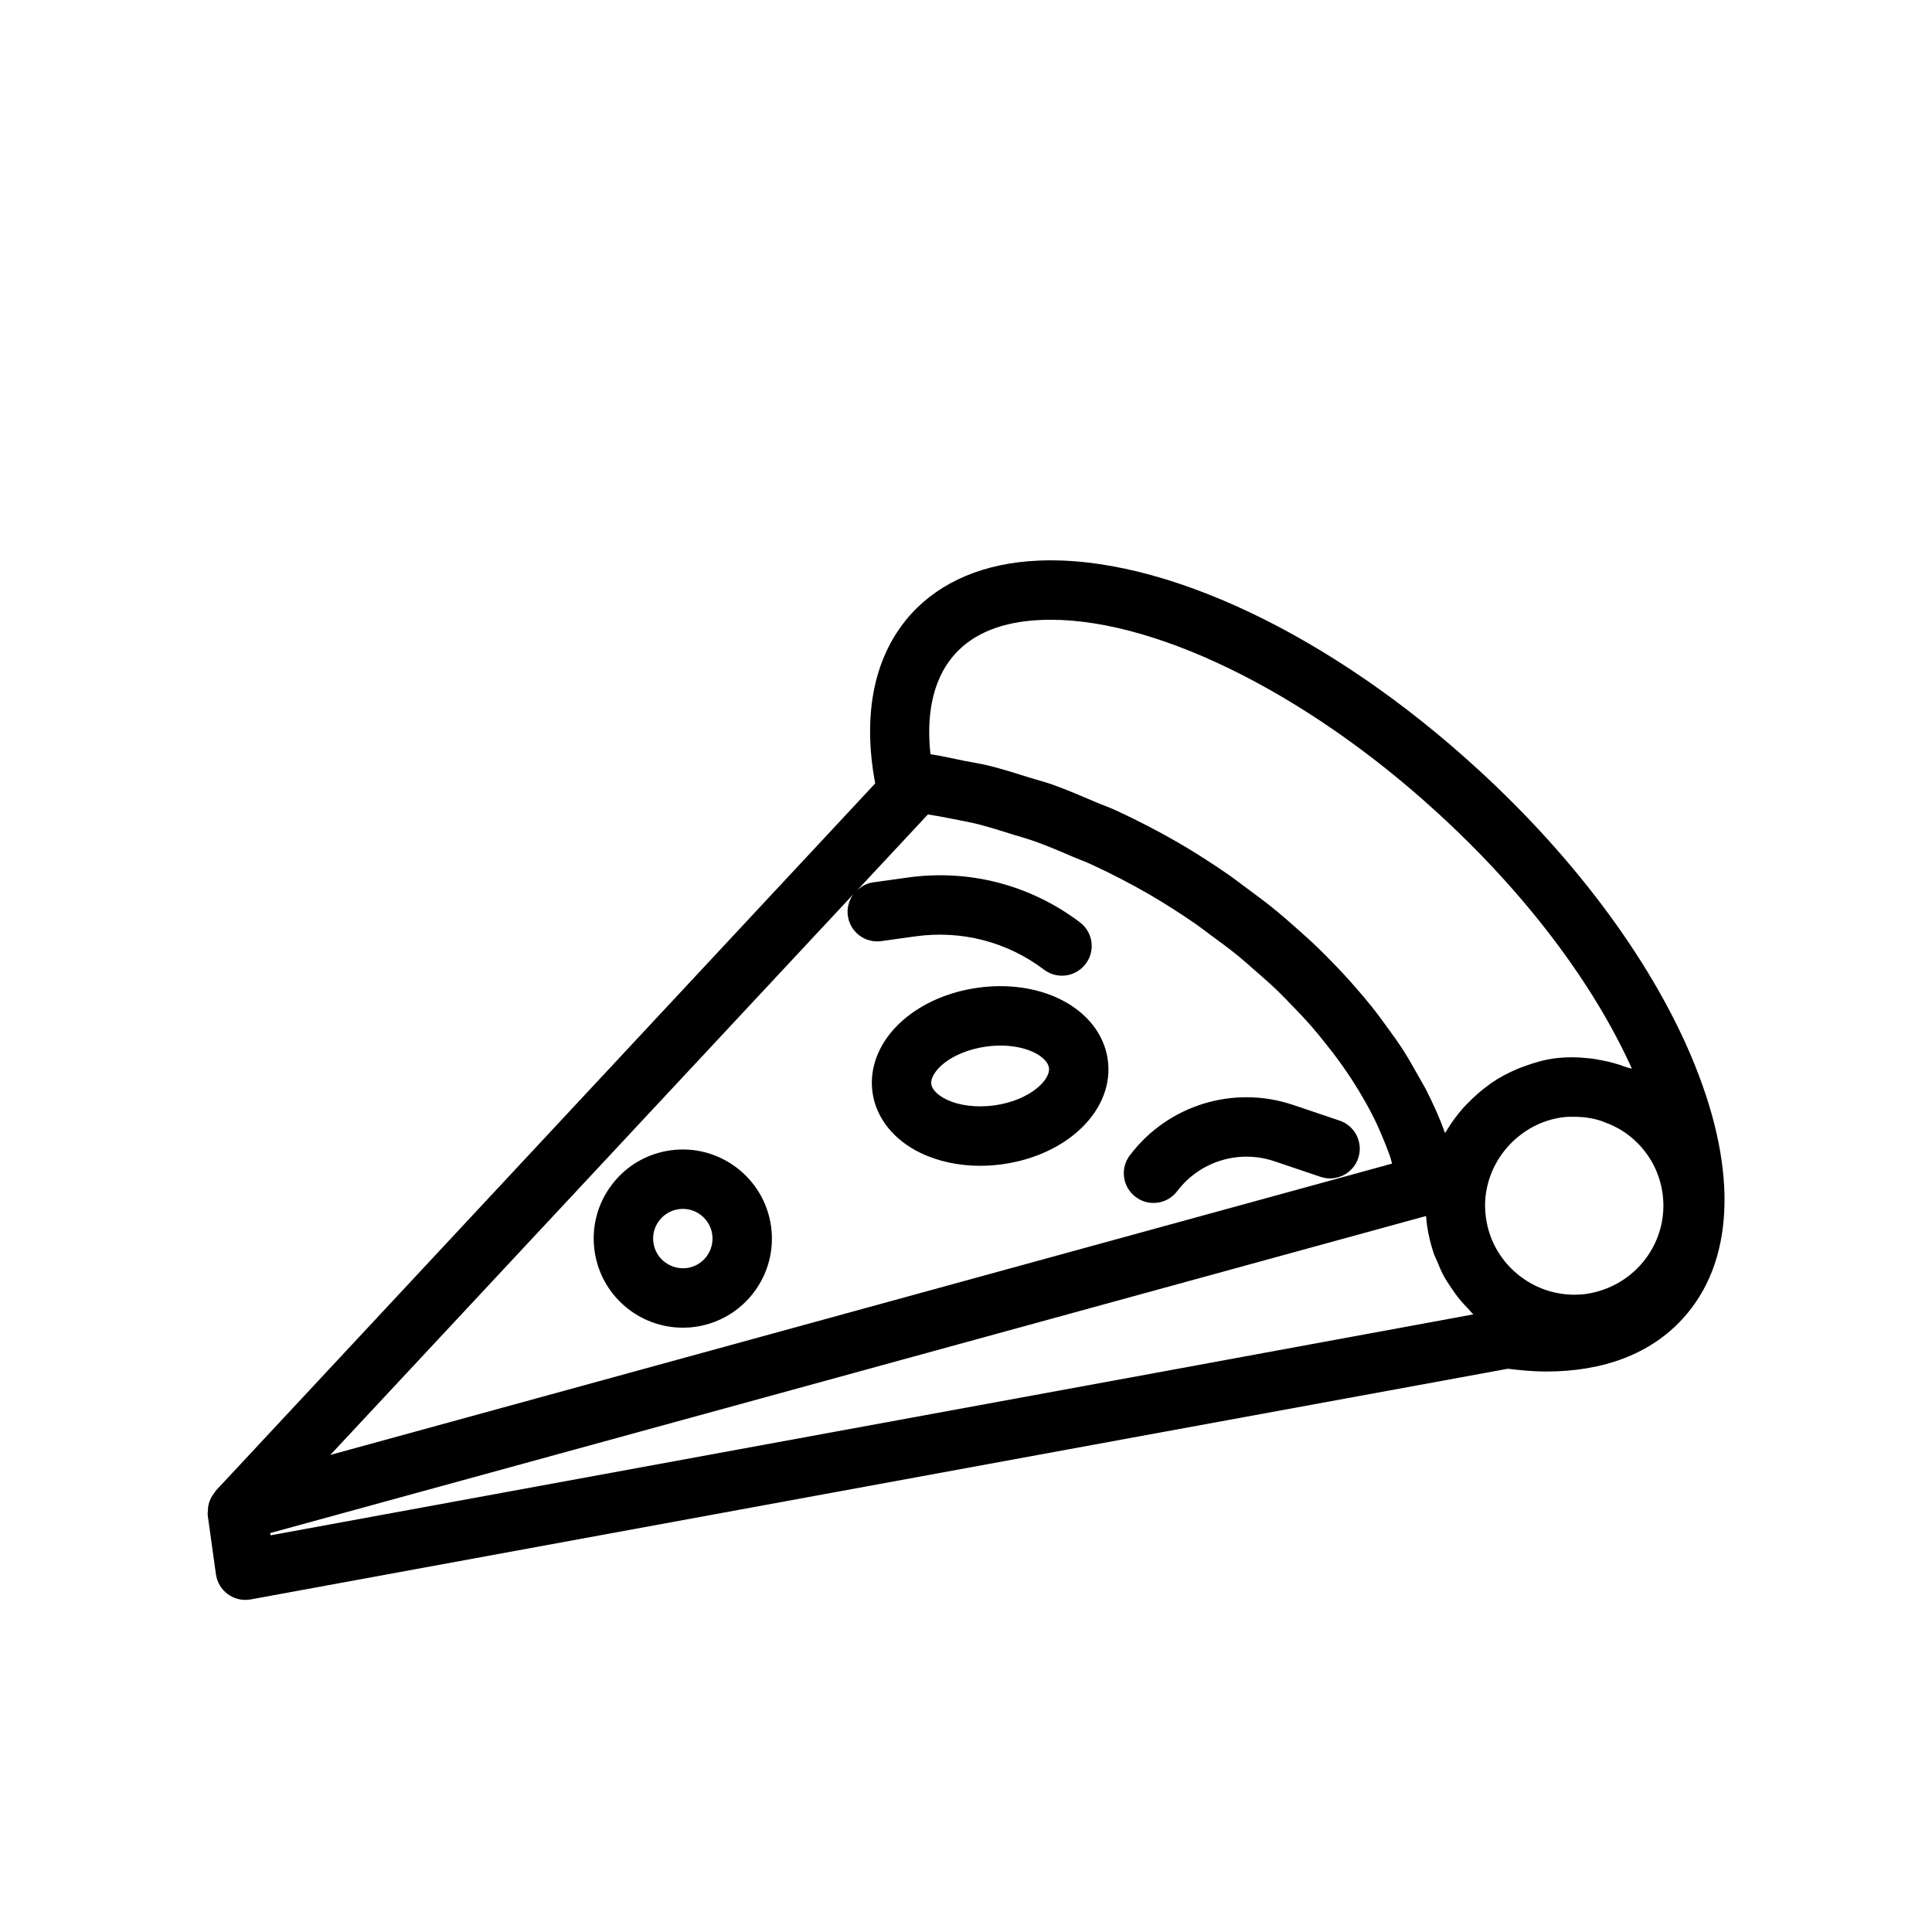 <?xml version="1.0" encoding="UTF-8"?>
<!-- The Best Svg Icon site in the world: iconSvg.co, Visit us! https://iconsvg.co -->
<svg fill="#000000" width="800px" height="800px" version="1.1" viewBox="144 144 512 512" xmlns="http://www.w3.org/2000/svg">
 <g>
  <path d="m593.27 426.53c-10.629-26.496-31.156-54.488-57.781-78.816-38.73-35.488-83.316-56.695-116.46-55.137-14.09 0.629-25.664 5.481-33.504 14.059-9.824 10.832-13.066 26.402-9.59 44.98l-174.84 187.53c-0.078 0.094-0.062 0.234-0.156 0.332-0.961 1.117-1.574 2.457-1.793 3.938-0.031 0.25-0.016 0.473-0.031 0.723-0.031 0.488-0.125 0.961-0.062 1.465l2.172 15.602c0.301 2.125 1.449 4.047 3.18 5.289 1.355 0.977 2.961 1.496 4.613 1.496 0.473 0 0.945-0.047 1.418-0.125l242.25-44.461h0.016l90.891-16.672c3.465 0.426 6.879 0.738 10.094 0.738 15.414 0 27.82-4.754 36.273-14.027 13.5-14.785 14.684-38.543 3.301-66.914zm-163.08-38.102c-13.129-9.918-29.332-14.152-45.641-11.871l-9.133 1.273c-2 0.285-3.652 1.34-4.863 2.754l19.348-20.75c2.25 0.348 4.504 0.77 6.769 1.227 2.125 0.426 4.219 0.789 6.359 1.324 3.07 0.77 6.156 1.746 9.242 2.723 2 0.629 4 1.164 6.016 1.875 3.402 1.211 6.785 2.676 10.172 4.125 1.684 0.723 3.387 1.324 5.055 2.109 5.055 2.348 10.059 4.93 15.004 7.777 4.266 2.488 8.359 5.117 12.312 7.84 1.355 0.945 2.613 1.953 3.938 2.914 2.519 1.844 5.039 3.684 7.414 5.621 1.465 1.195 2.801 2.426 4.219 3.652 2.062 1.793 4.125 3.59 6.047 5.434 1.387 1.34 2.66 2.691 3.984 4.047 1.762 1.812 3.496 3.637 5.117 5.496 1.227 1.402 2.379 2.832 3.512 4.25 1.496 1.859 2.945 3.731 4.297 5.621 1.039 1.449 2.016 2.914 2.977 4.375 1.227 1.891 2.379 3.793 3.449 5.699 0.836 1.48 1.637 2.961 2.363 4.441 0.945 1.922 1.777 3.824 2.551 5.731 0.598 1.48 1.195 2.945 1.699 4.41 0.203 0.613 0.332 1.227 0.52 1.844l-281.38 77.203 138.61-148.59c-1.164 1.59-1.746 3.606-1.465 5.715 0.598 4.297 4.535 7.305 8.879 6.707l9.133-1.273c12.137-1.652 24.215 1.449 33.992 8.848 1.418 1.07 3.086 1.59 4.738 1.59 2.379 0 4.738-1.07 6.281-3.133 2.644-3.445 1.953-8.391-1.512-11.004zm131.48 51.531c2.281 0.047 4.535 0.395 6.691 1.102 0.234 0.078 0.457 0.172 0.691 0.27 2.234 0.805 4.394 1.891 6.359 3.371 5.055 3.809 8.312 9.336 9.18 15.555 1.777 12.848-7.18 24.734-20.293 26.656-6.125 0.789-12.312-0.805-17.32-4.598-5.055-3.824-8.312-9.336-9.18-15.555-0.441-3.148-0.27-6.125 0.52-9.102 2.41-9.195 10.297-16.246 19.633-17.539 1.246-0.191 2.473-0.176 3.719-0.16zm-164.51-122.73c5.008-5.481 12.594-8.484 22.562-8.926 28.766-1.324 69.918 18.75 105.16 51.027 23.176 21.16 41.312 45.074 51.594 67.902-0.473-0.188-0.992-0.219-1.465-0.41-2.234-0.852-4.535-1.48-6.926-1.906-0.867-0.156-1.715-0.332-2.598-0.426-3.164-0.348-6.391-0.441-9.699 0.016-2.723 0.379-5.32 1.148-7.856 2.078-0.566 0.203-1.133 0.41-1.684 0.645-2.441 1.023-4.769 2.234-6.957 3.715-0.285 0.188-0.535 0.426-0.82 0.629-1.953 1.402-3.762 2.992-5.434 4.723-0.379 0.395-0.77 0.754-1.133 1.164-1.746 1.953-3.305 4.078-4.644 6.344-0.094 0.156-0.234 0.285-0.316 0.441-1.355-3.793-3.055-7.574-4.961-11.352-0.629-1.242-1.402-2.457-2.078-3.699-1.418-2.551-2.867-5.102-4.519-7.637-0.945-1.449-1.984-2.867-3.008-4.281-1.637-2.297-3.305-4.582-5.133-6.848-1.18-1.465-2.41-2.914-3.668-4.359-1.891-2.188-3.856-4.344-5.918-6.473-1.355-1.402-2.723-2.801-4.156-4.188-2.203-2.141-4.535-4.219-6.894-6.281-1.449-1.273-2.883-2.551-4.394-3.777-2.676-2.188-5.496-4.297-8.344-6.375-1.371-0.992-2.66-2.031-4.062-3.008-4.312-2.992-8.77-5.871-13.414-8.582-5.449-3.148-11.004-6.016-16.594-8.598-1.812-0.836-3.652-1.465-5.481-2.25-3.809-1.621-7.621-3.273-11.445-4.629-2.047-0.723-4.094-1.227-6.156-1.875-3.621-1.133-7.227-2.297-10.832-3.164-2.188-0.535-4.328-0.836-6.504-1.273-2.945-0.582-5.902-1.324-8.801-1.715-0.957-8.875-0.125-19.25 6.582-26.652zm-181.56 233.05 45.121-12.375 261.2-71.652c0.062 0.883 0.156 1.762 0.285 2.66 0.348 2.441 0.945 4.801 1.699 7.102 0.25 0.754 0.613 1.449 0.914 2.172 0.613 1.512 1.258 3.008 2.047 4.426 0.441 0.789 0.961 1.527 1.465 2.281 0.836 1.273 1.699 2.504 2.691 3.684 0.598 0.723 1.242 1.402 1.906 2.078 0.52 0.535 0.961 1.148 1.527 1.668l-84.578 15.57-234.16 42.98z"/>
  <path d="m403.15 405.76c-7.777 1.07-14.895 4.188-20.043 8.77-5.953 5.273-8.832 12.188-7.887 18.941 0.93 6.754 5.574 12.625 12.754 16.074 4.613 2.234 10.078 3.402 15.762 3.402 1.953 0 3.938-0.141 5.902-0.41 17.492-2.426 29.773-14.609 27.93-27.727-0.945-6.754-5.59-12.609-12.754-16.074-6.188-3.008-13.887-4.062-21.664-2.977zm4.328 31.188c-4.644 0.613-9.273 0.078-12.66-1.574-2.312-1.117-3.809-2.629-4.016-4.062-0.203-1.434 0.836-3.305 2.738-5.008 2.816-2.504 7.117-4.297 11.777-4.945 1.34-0.188 2.629-0.27 3.856-0.27 7.43 0 12.438 3.164 12.816 5.902 0.43 3.172-5 8.621-14.512 9.957z"/>
  <path d="m348.34 468.99c-1.793-12.895-13.777-21.945-26.641-20.137-6.25 0.867-11.793 4.109-15.586 9.148-3.809 5.023-5.414 11.242-4.551 17.477 1.637 11.809 11.777 20.371 23.379 20.371 1.07 0 2.172-0.062 3.258-0.219 12.898-1.781 21.934-13.73 20.141-26.641zm-22.297 11.055c-4.328 0.52-8.281-2.426-8.879-6.723-0.301-2.078 0.25-4.156 1.512-5.824 1.273-1.684 3.117-2.754 5.195-3.055 0.363-0.047 0.723-0.078 1.086-0.078 3.856 0 7.242 2.852 7.793 6.785 0.602 4.312-2.422 8.293-6.707 8.895z"/>
  <path d="m449.7 462.79c2.379 0 4.738-1.07 6.281-3.133 5.984-7.902 16.312-11.082 25.727-7.918l12.266 4.141c4.094 1.387 8.582-0.836 9.965-4.945 1.387-4.125-0.82-8.582-4.945-9.965l-12.266-4.141c-15.824-5.352-33.25 0.016-43.312 13.352-2.629 3.465-1.938 8.406 1.543 11.02 1.418 1.086 3.09 1.59 4.742 1.59z"/>
 </g>
</svg>